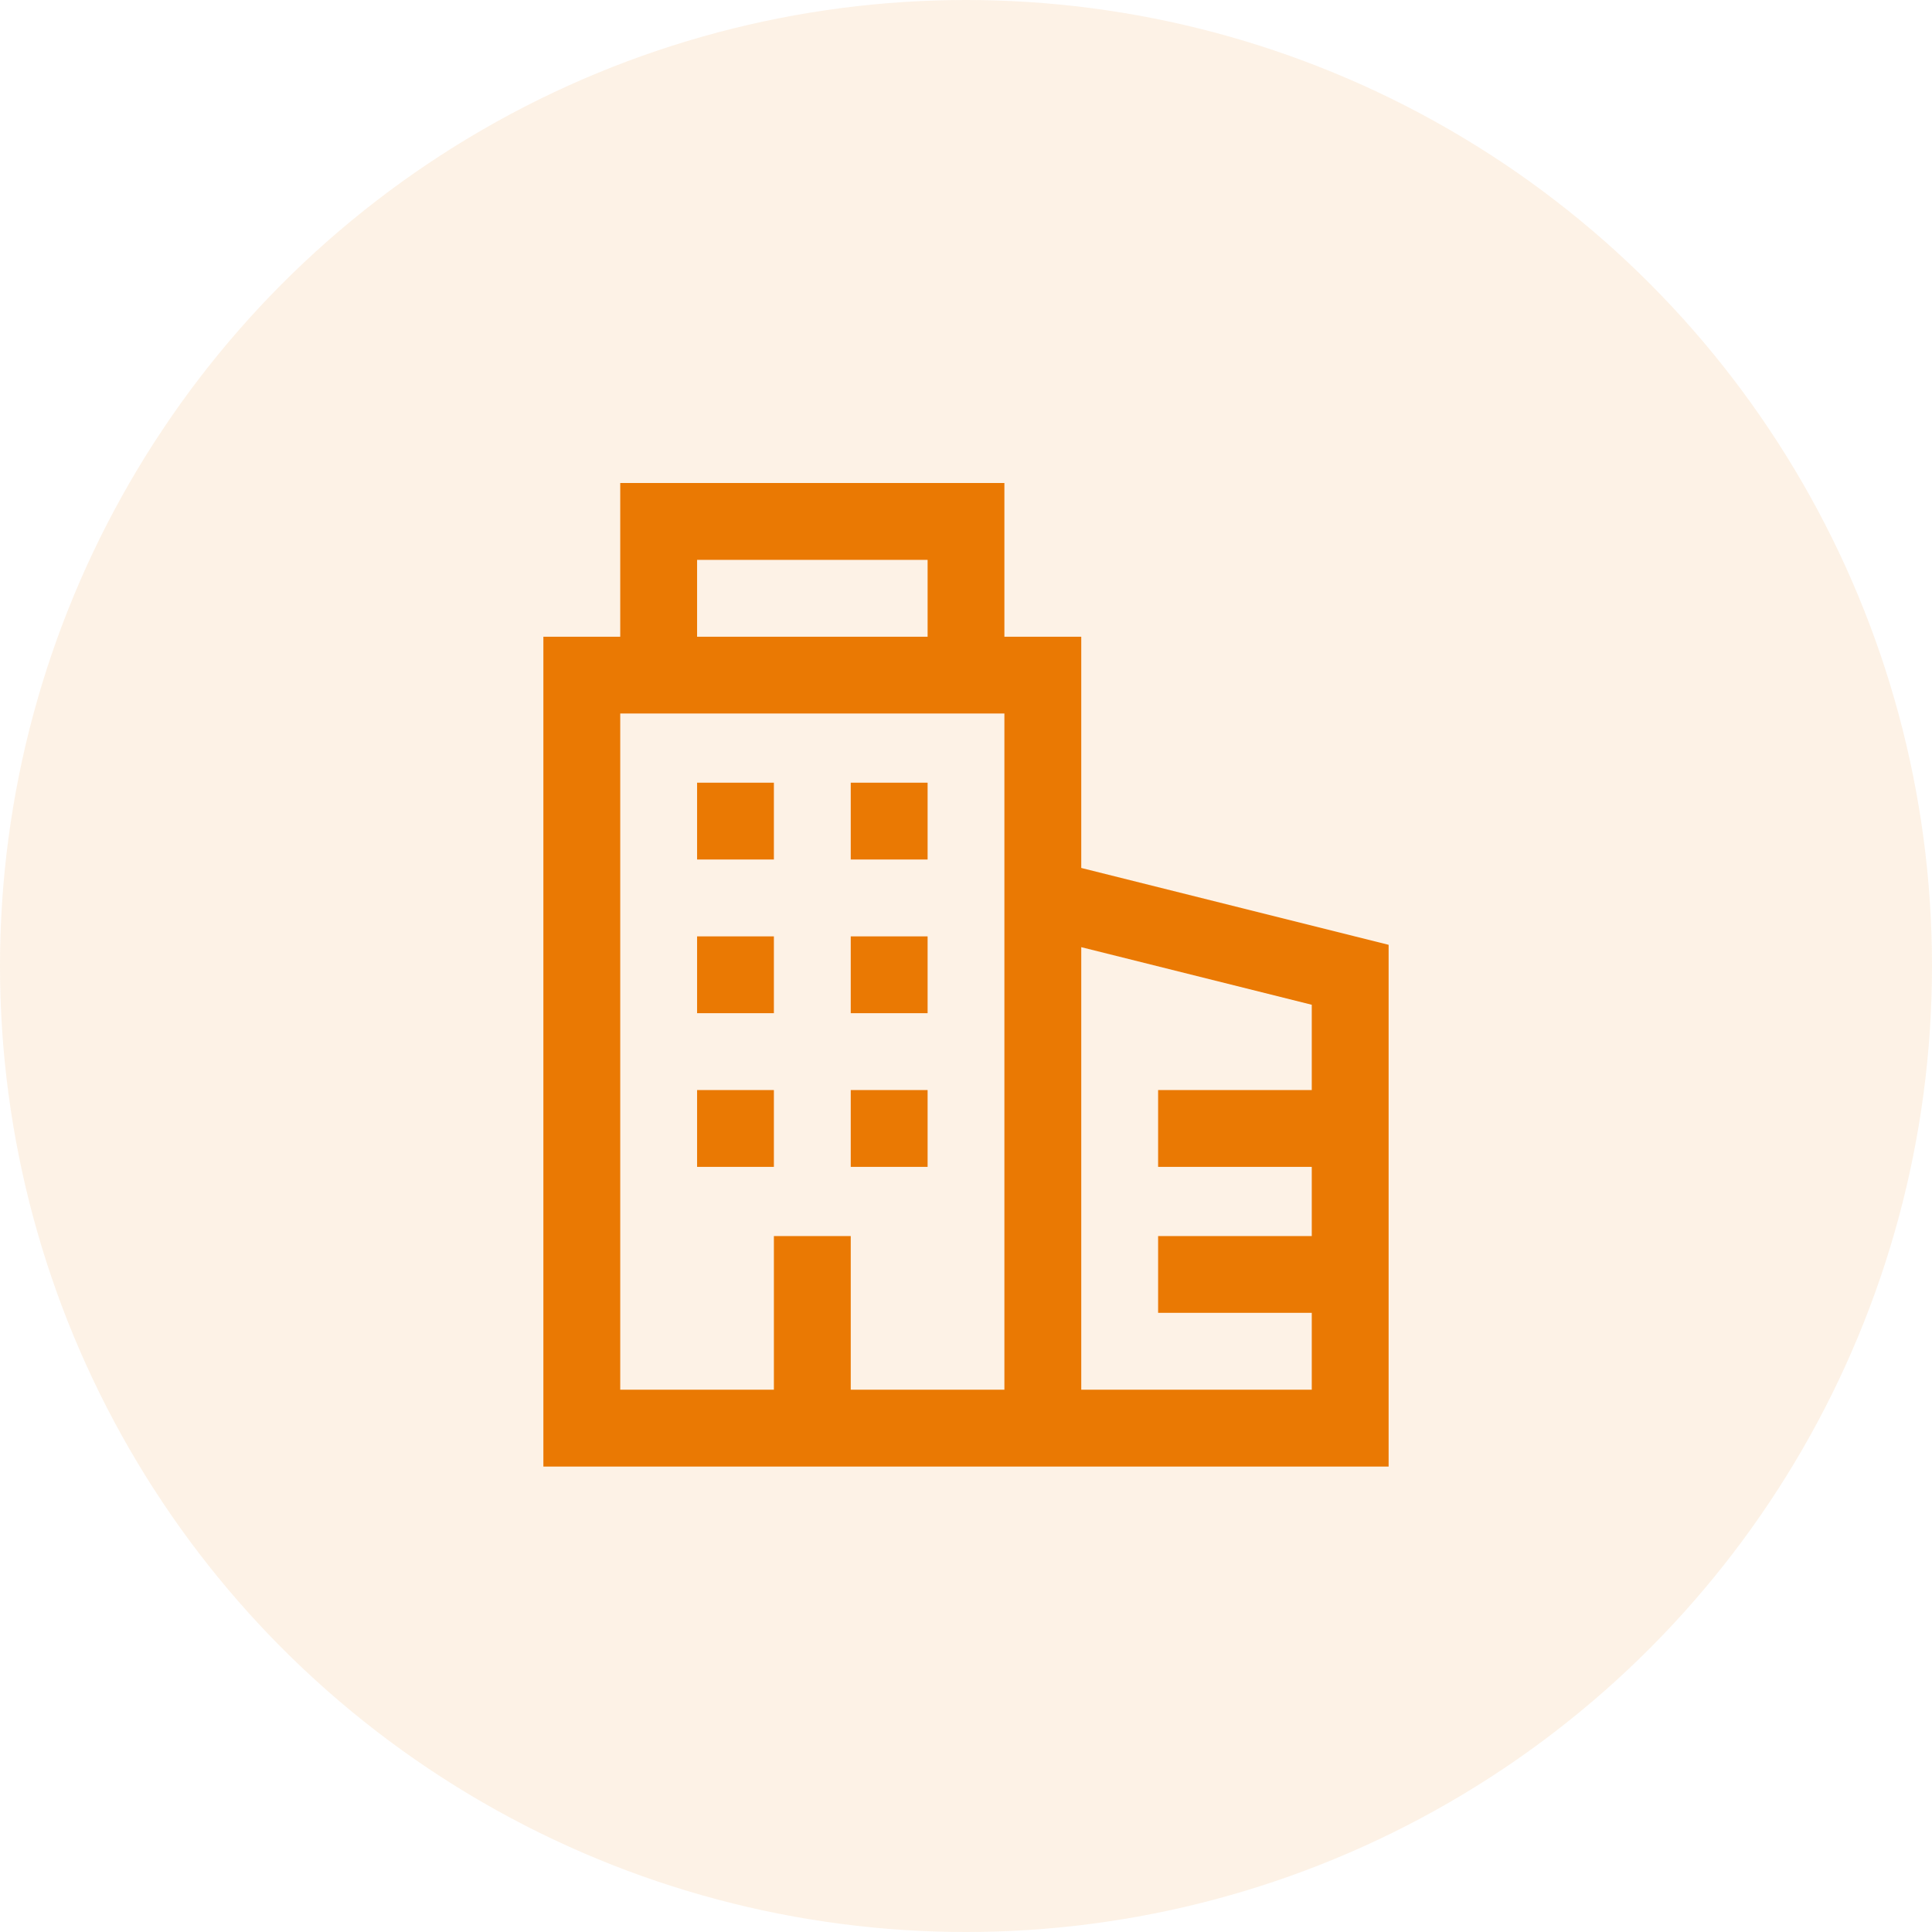 <svg xmlns="http://www.w3.org/2000/svg" width="32" height="32" viewBox="0 0 32 32" fill="none"><circle opacity="0.1" cx="16" cy="16" r="16" fill="#EA7903"></circle><path d="M15.364 15.509H14.091V16.782H15.364V15.509ZM15.364 12.964H14.091V14.236H15.364V12.964ZM15.364 18.055H14.091V19.327H15.364V18.055ZM17.909 14.376V10.546H16.636V8H10.273V10.546H9V24.291H23V15.649L17.909 14.376ZM11.546 9.273H15.364V10.546H11.546V9.273ZM16.636 23.018H14.091V20.473H12.818V23.018H10.273V11.818H16.636V23.018ZM21.727 18.055H19.182V19.327H21.727V20.473H19.182V21.745H21.727V23.018H17.909V15.688L21.727 16.642V18.055ZM12.818 12.964H11.546V14.236H12.818V12.964ZM12.818 18.055H11.546V19.327H12.818V18.055ZM12.818 15.509H11.546V16.782H12.818V15.509Z" fill="#EA7903"></path></svg>